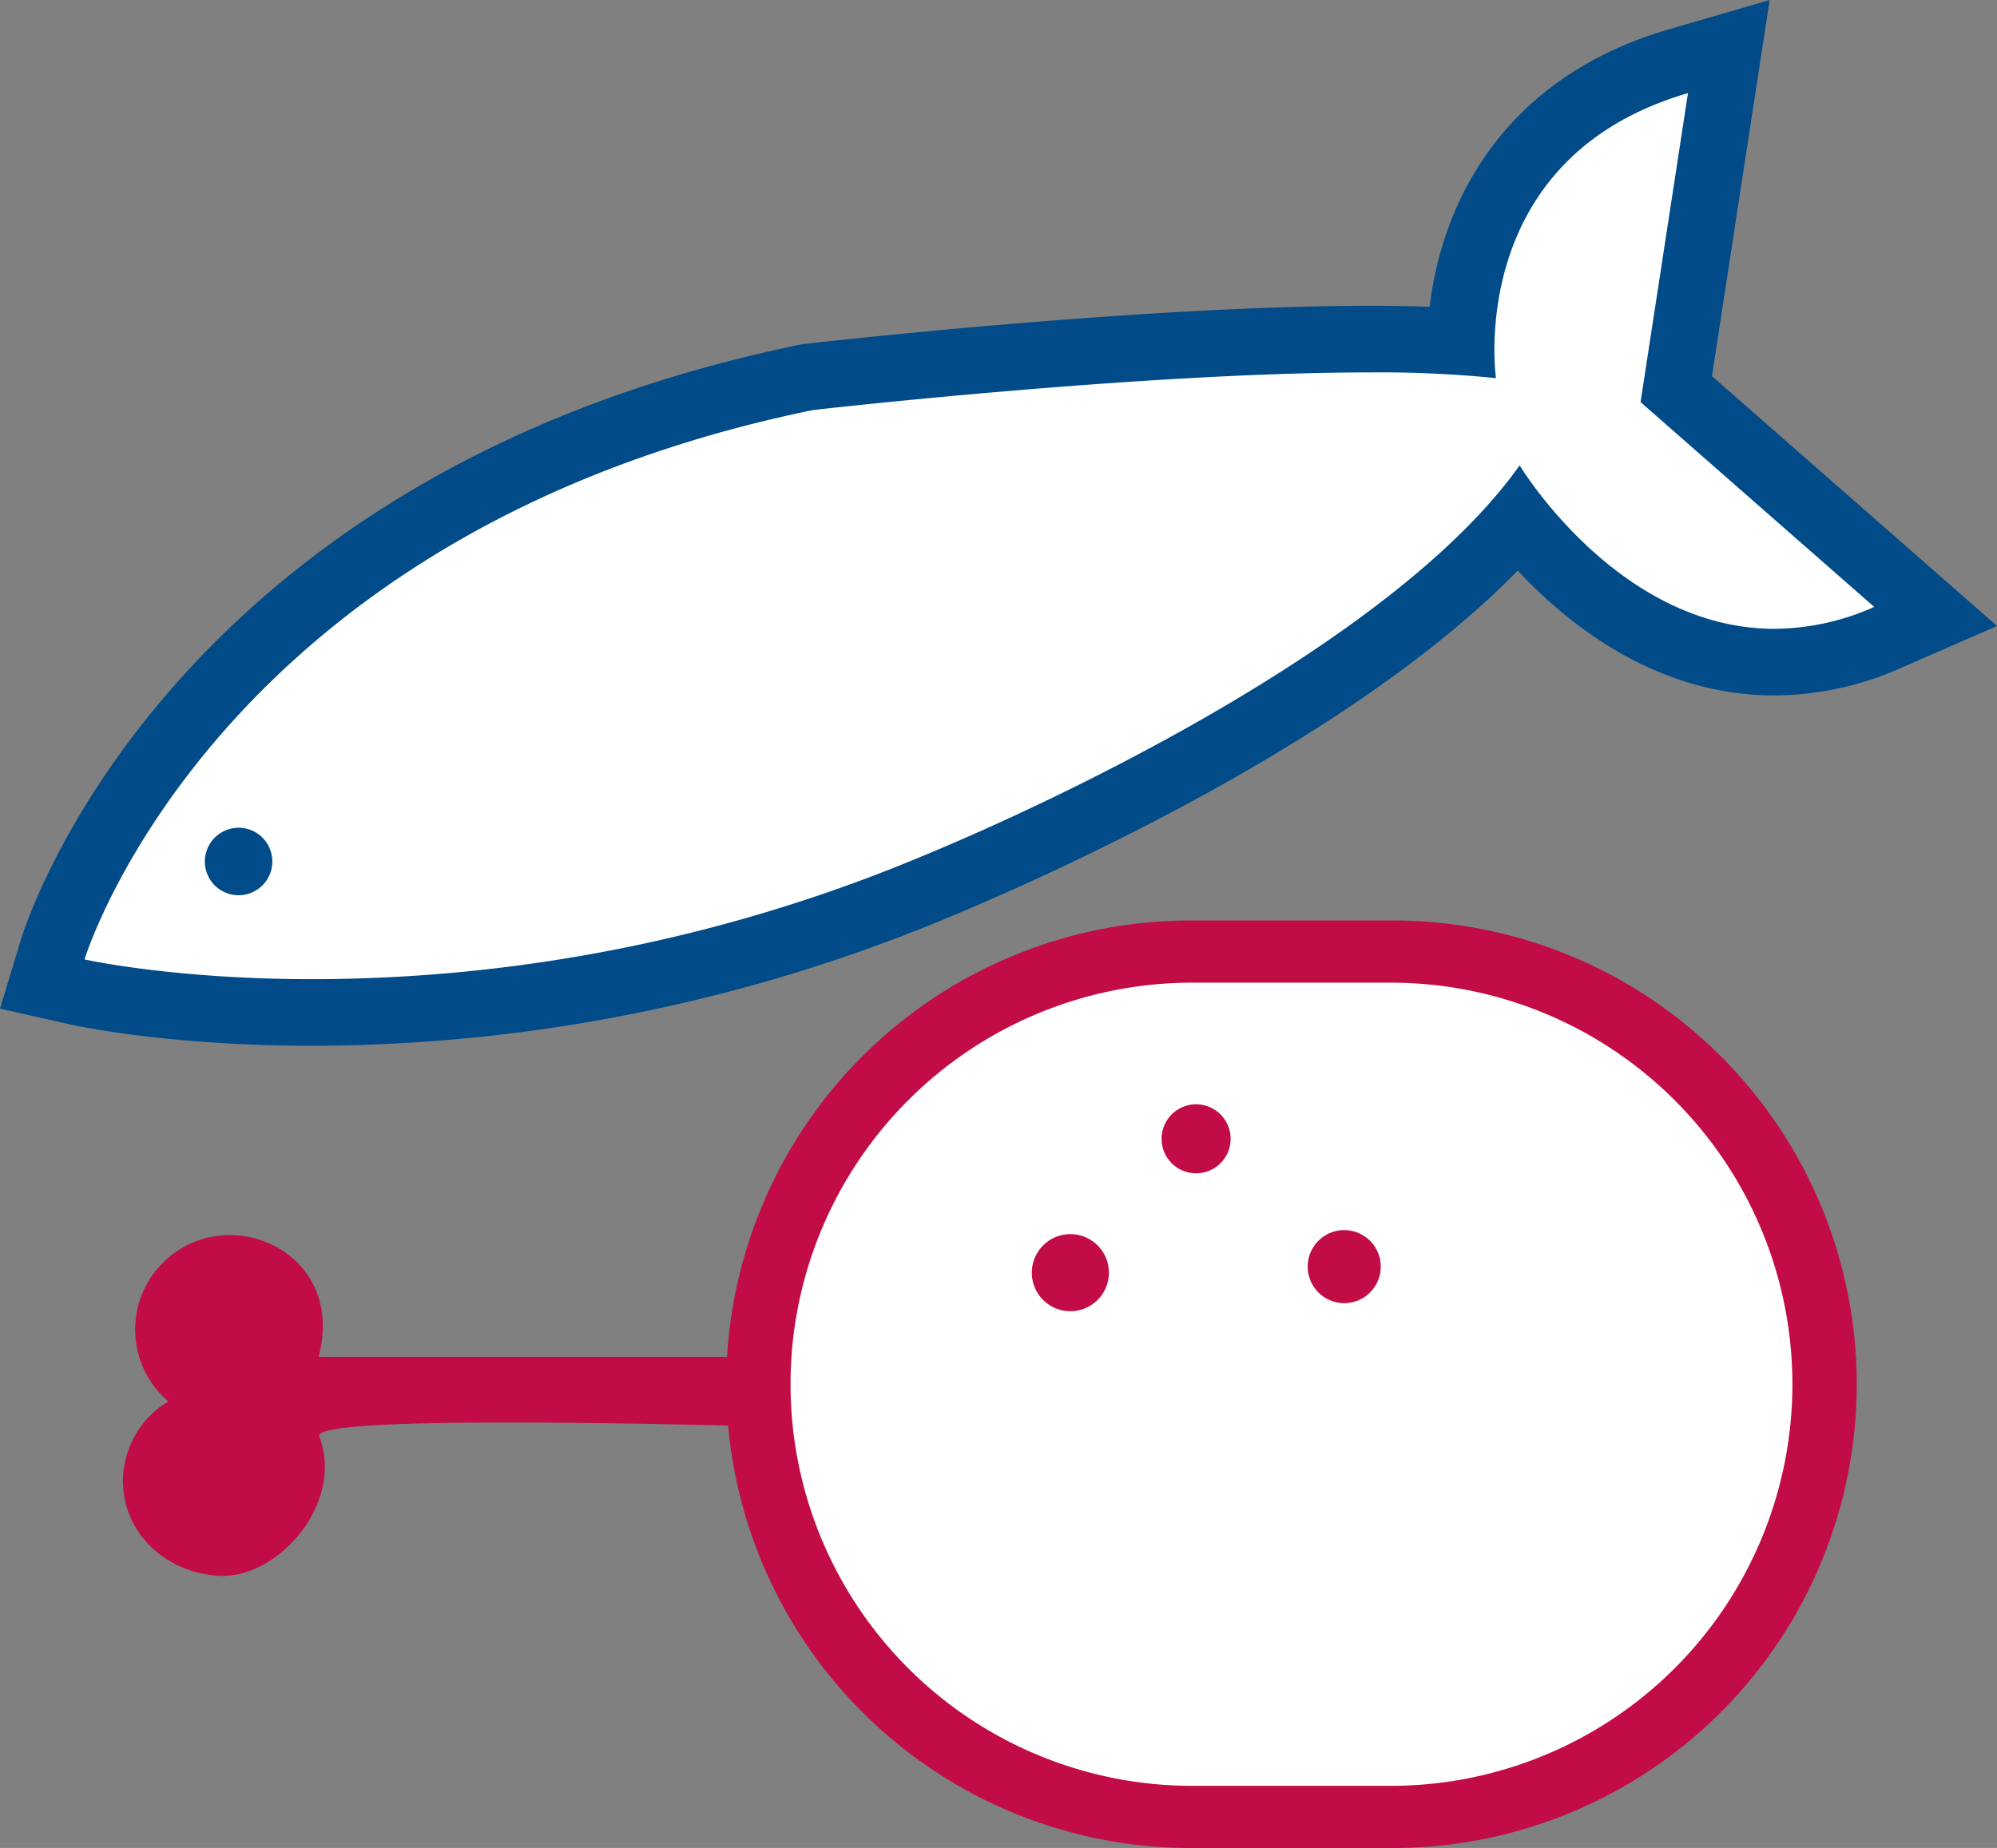 <svg xmlns="http://www.w3.org/2000/svg" xmlns:xlink="http://www.w3.org/1999/xlink" id="Grupo_109" data-name="Grupo 109" width="339.323" height="314.072" viewBox="0 0 339.323 314.072"><rect x="0" y="0" width="339.323" height="314.072" fill="#808080" stroke="none"/><defs><clipPath id="clip-path"><rect id="Ret&#xE2;ngulo_62" data-name="Ret&#xE2;ngulo 62" width="339.323" height="314.072" fill="none"></rect></clipPath></defs><g id="Grupo_108" data-name="Grupo 108" clip-path="url(#clip-path)"><path id="Caminho_123" data-name="Caminho 123" d="M126.437,213.559h34.47a73.534,73.534,0,1,0,0-147.069h-34.47a73.534,73.534,0,1,0,0,147.069" transform="translate(75.77 95.23)" fill="#fff"></path><path id="Caminho_124" data-name="Caminho 124" d="M48.93,167.416c-24.274,0-39.412-3.357-40.045-3.5l-5.932-1.34,1.761-5.823c.936-3.089,24.123-75.92,128.078-97.273l.246-.051.251-.029c.562-.063,56.681-6.426,95.193-6.426,5.794,0,10.969.144,15.469.431.263-15.722,8-39.22,37.053-47.672l8.523-2.478L280.6,61.472l44.06,38.639-8.165,3.566a47.928,47.928,0,0,1-19.227,4.2h-.007c-21.124,0-36.314-15.053-43.5-24.033-29.09,33.589-95.33,60.76-103.2,63.91A276.222,276.222,0,0,1,48.93,167.416" transform="translate(4.229 4.661)" fill="#fff"></path><path id="Caminho_125" data-name="Caminho 125" d="M286.814,15.829,278.76,68.341l39.7,34.81a42.115,42.115,0,0,1-16.967,3.719c-26.6,0-43.282-27.781-43.282-27.781-20.628,29.16-76.375,56.4-105.521,68.067a269,269,0,0,1-99.525,19.261c-23.924,0-38.8-3.361-38.8-3.361S36.311,90.6,138.162,69.686c0,0,55.915-6.392,94.549-6.392a193.789,193.789,0,0,1,21.482.975S248.778,26.9,286.814,15.829M300.694,0,283.652,4.959C254.861,13.336,244.93,35.1,242.924,52.143q-4.743-.168-10.213-.168c-38.831,0-93.525,6.2-95.836,6.462l-.5.058-.494.1C28.664,80.619,4.5,156.552,3.529,159.775L0,171.418l11.867,2.68c.657.148,16.393,3.639,41.295,3.639a281.913,281.913,0,0,0,103.731-20.071c12.426-4.972,70.27-29.189,100.992-60.687,8.909,9.53,23.86,21.214,43.605,21.214a53.549,53.549,0,0,0,21.5-4.668l16.337-7.134-13.4-11.753L290.89,63.922,298,17.546Z" fill="#004b88"></path><path id="Caminho_126" data-name="Caminho 126" d="M25.434,61.622a5.732,5.732,0,1,1-7.343-3.434,5.711,5.711,0,0,1,7.343,3.434" transform="translate(20.494 82.842)" fill="#004b88"></path><path id="Caminho_127" data-name="Caminho 127" d="M87.013,88.892a5.864,5.864,0,1,0-5.864-5.864,5.85,5.85,0,0,0,5.864,5.864" transform="translate(116.226 110.518)" fill="#c10c46"></path><path id="Caminho_128" data-name="Caminho 128" d="M91.356,92.161a6.207,6.207,0,1,0,6.207-6.207,6.2,6.2,0,0,0-6.207,6.207" transform="translate(130.845 123.108)" fill="#c10c46"></path><path id="Caminho_129" data-name="Caminho 129" d="M72.082,92.786a6.55,6.55,0,1,0,6.55-6.55,6.548,6.548,0,0,0-6.55,6.55" transform="translate(103.24 123.512)" fill="#c10c46"></path><path id="Caminho_130" data-name="Caminho 130" d="M224.379,64.318h-34.47a78.908,78.908,0,0,0-78.666,74.154h-69.4c3.415-12.9-6.022-20.681-14.978-20.681A16.053,16.053,0,0,0,16.3,146.051,15.969,15.969,0,0,0,8.585,159.5c0,8.953,7.28,15.63,16.216,16.192,10.062.632,21.489-12.268,17.15-23.7-1.15-3.033,41.185-2.508,69.472-1.824a78.912,78.912,0,0,0,78.486,71.788h34.47a78.817,78.817,0,1,0,0-157.634m0,147.069h-34.47a68.251,68.251,0,0,1,0-136.5h34.47a68.251,68.251,0,0,1,0,136.5" transform="translate(12.296 92.12)" fill="#c10c46"></path></g></svg>